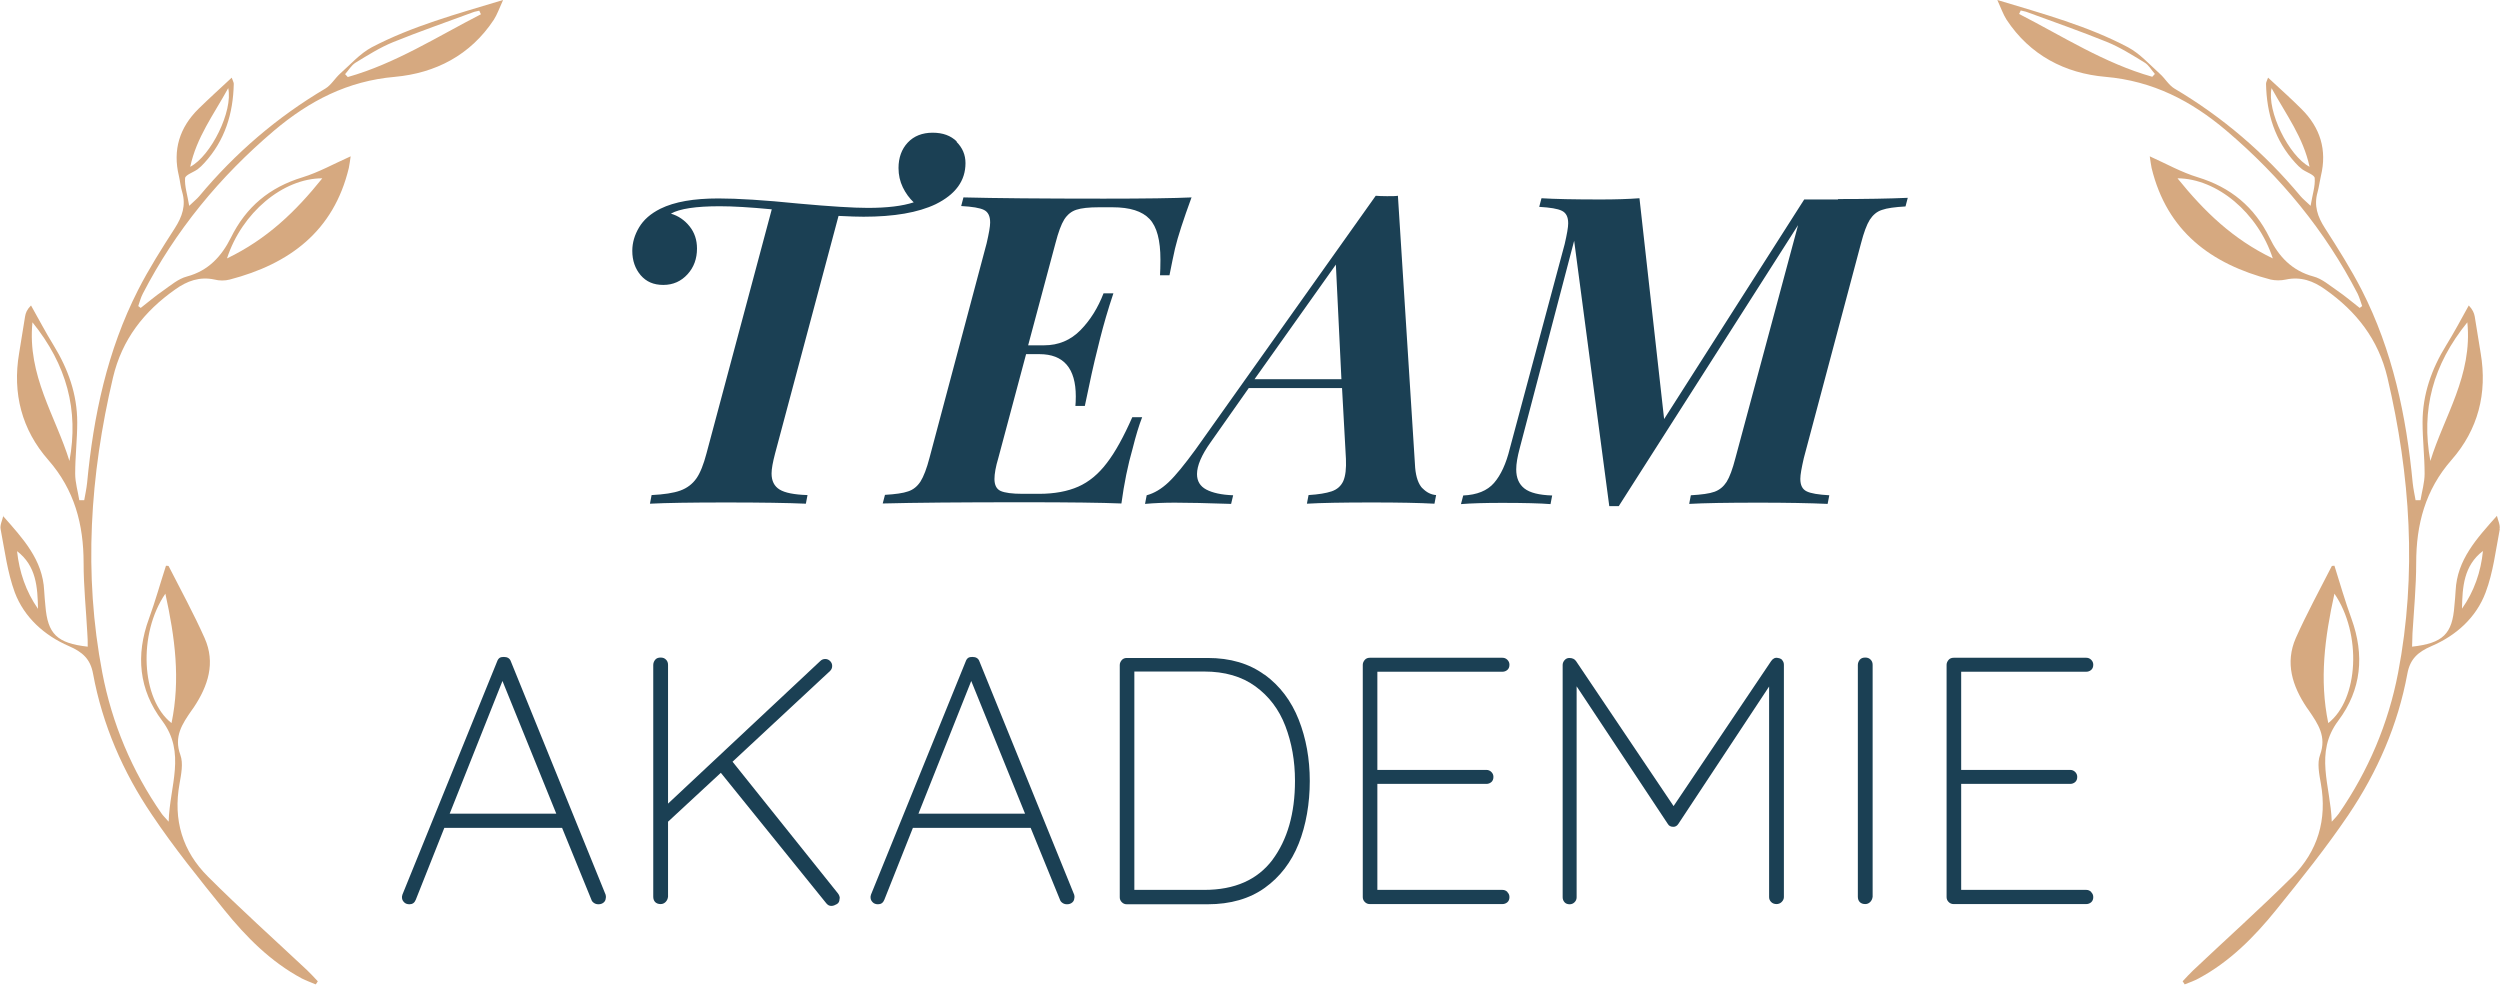 <svg xmlns="http://www.w3.org/2000/svg" id="Ebene_2" viewBox="0 0 121.7 47.93"><defs><style>      .cls-1 {        fill: #d6a980;      }      .cls-2 {        fill: #1b4054;      }    </style></defs><g id="Ebene_1-2" data-name="Ebene_1"><g><path class="cls-2" d="M46.56,6.9c.29.29.44.63.44,1.04,0,.86-.48,1.52-1.45,2-.86.41-2.03.61-3.51.61-.25,0-.66-.01-1.22-.04l-3.09,11.57c-.11.42-.17.74-.17.97,0,.36.13.62.39.78s.71.25,1.36.27l-.08.42c-.88-.04-2.18-.06-3.89-.06s-2.9.02-3.7.06l.08-.42c.6-.03,1.07-.1,1.4-.22.33-.12.59-.32.78-.59.19-.27.35-.68.49-1.21l3.18-11.89c-1.05-.1-1.89-.15-2.53-.15-1.16,0-1.96.12-2.38.36.37.11.67.32.91.62.24.3.36.66.36,1.08,0,.49-.15.91-.46,1.25-.31.34-.7.52-1.18.52s-.83-.16-1.1-.47c-.27-.32-.41-.71-.41-1.19,0-.39.11-.77.33-1.14.22-.37.56-.67,1.04-.91.69-.34,1.63-.5,2.82-.5.93,0,2.23.08,3.91.25,1.54.14,2.67.21,3.37.21.94,0,1.68-.09,2.23-.27-.21-.2-.39-.44-.53-.73-.14-.29-.21-.6-.21-.94,0-.5.15-.92.45-1.24.3-.32.71-.48,1.21-.48s.88.14,1.18.43Z"></path><path class="cls-2" d="M58,9.62c-.39,1.07-.66,1.89-.8,2.48-.07.31-.16.74-.27,1.3h-.46c.01-.18.02-.43.02-.76,0-.94-.17-1.6-.53-1.98s-.95-.57-1.81-.57h-.65c-.49,0-.86.04-1.1.12-.25.08-.44.24-.59.47-.15.24-.29.62-.43,1.16l-1.33,4.97h.78c.7,0,1.29-.25,1.77-.74.48-.49.85-1.09,1.12-1.79h.48c-.27.8-.48,1.54-.65,2.21l-.13.53c-.17.66-.37,1.57-.61,2.74h-.46c.01-.1.02-.25.02-.46,0-1.37-.59-2.06-1.77-2.06h-.65l-1.35,5.05c-.13.43-.19.78-.19,1.03,0,.29.1.49.3.58.2.09.56.14,1.08.14h.78c.76,0,1.4-.12,1.92-.35.52-.23.98-.61,1.39-1.15.41-.53.82-1.28,1.24-2.23h.48c-.16.41-.31.91-.46,1.51-.24.83-.42,1.73-.55,2.69-.95-.04-2.55-.06-4.78-.06-3.03,0-5.31.02-6.84.06l.11-.42c.5-.03.88-.08,1.13-.17.25-.08.45-.25.6-.48.15-.24.3-.62.44-1.16l2.78-10.44c.11-.48.17-.81.17-1.01,0-.31-.1-.51-.3-.61-.2-.1-.57-.16-1.11-.19l.11-.42c1.53.04,3.81.06,6.84.06,1.99,0,3.42-.02,4.27-.06Z"></path><path class="cls-2" d="M69.24,23.76c.2.21.42.32.67.34l-.08.42c-.72-.04-1.73-.06-3.05-.06-1.43,0-2.48.02-3.16.06l.08-.42c.48-.03.85-.09,1.12-.18.27-.09.46-.26.57-.5.11-.25.15-.61.13-1.08l-.19-3.45h-4.54l-1.85,2.63c-.45.63-.67,1.15-.67,1.56,0,.34.15.59.45.75.3.16.74.26,1.31.28l-.1.42c-1.18-.04-2.09-.06-2.74-.06-.52,0-1,.02-1.45.06l.08-.42c.37-.1.72-.31,1.06-.63.34-.32.78-.86,1.32-1.6l8.77-12.35c.13.01.31.02.55.02.25,0,.43,0,.53-.02l.84,13.24c.04.46.16.8.36,1.01ZM65.3,18.46l-.27-5.58-3.96,5.58h4.23Z"></path><path class="cls-2" d="M89.48,9.69c1.35,0,2.48-.02,3.39-.06l-.11.42c-.52.03-.9.08-1.15.17-.25.08-.44.25-.59.48-.15.24-.29.62-.43,1.16l-2.78,10.44c-.11.48-.17.81-.17,1.01,0,.31.1.51.31.61.2.1.57.16,1.1.19l-.08.42c-.88-.04-2.01-.06-3.37-.06-1.53,0-2.65.02-3.37.06l.08-.42c.52-.03.9-.08,1.15-.17s.44-.25.59-.48c.15-.24.29-.62.43-1.16l3.05-11.34-8.73,13.68h-.46l-1.71-12.92-2.65,10.1c-.11.41-.17.75-.17,1.03,0,.41.13.72.4.93.27.21.72.32,1.35.34l-.08.42c-.5-.04-1.29-.06-2.36-.06-.84,0-1.51.02-2,.06l.11-.42c.67-.03,1.17-.23,1.5-.61.33-.38.59-.94.77-1.68l2.67-9.95c.11-.48.17-.81.17-1.01,0-.31-.1-.51-.31-.61-.2-.1-.57-.16-1.1-.19l.11-.42c.63.04,1.59.06,2.88.06.73,0,1.36-.02,1.89-.06l1.2,10.75,6.82-10.69h1.64Z"></path><path class="cls-1" d="M.14,25.11c.98,1.11,1.94,2.14,2.01,3.64.01.25.04.49.06.74.11,1.37.56,1.82,2.06,1.99,0-.23,0-.44-.02-.66-.06-1.14-.18-2.27-.18-3.41,0-1.88-.44-3.56-1.72-5.02-1.29-1.47-1.75-3.24-1.42-5.19.1-.6.19-1.2.29-1.79.03-.18.09-.34.29-.54.37.65.71,1.31,1.1,1.94.71,1.16,1.15,2.39,1.15,3.75,0,.83-.1,1.66-.1,2.5,0,.43.13.86.2,1.29.08,0,.16,0,.24,0,.05-.28.11-.56.14-.84.31-3.27.98-6.44,2.48-9.39.53-1.04,1.16-2.03,1.79-3.01.36-.56.55-1.11.36-1.76-.08-.25-.1-.52-.16-.78-.31-1.27.03-2.36.95-3.27.51-.5,1.04-.98,1.62-1.52.05.15.1.23.1.3-.03,1.45-.43,2.76-1.43,3.85-.1.11-.21.22-.33.31-.21.15-.59.27-.61.43-.03.39.11.8.2,1.35.24-.23.38-.34.49-.47,1.75-2.1,3.79-3.85,6.14-5.24.28-.17.46-.49.71-.72.51-.45.97-.98,1.55-1.29C20.07,1.27,22.2.69,24.49,0c-.19.42-.29.71-.45.96-1.14,1.73-2.85,2.6-4.81,2.78-2.31.2-4.17,1.17-5.89,2.62-2.64,2.24-4.8,4.86-6.39,7.94-.1.19-.15.4-.22.6.04.03.08.06.12.09.36-.28.71-.58,1.09-.84.37-.26.74-.58,1.16-.69,1.05-.28,1.69-.99,2.14-1.89.74-1.5,1.88-2.45,3.49-2.94.78-.24,1.51-.65,2.34-1.02-.03.19-.05.39-.09.57-.74,3.08-2.89,4.67-5.8,5.43-.23.06-.5.06-.73,0-.73-.16-1.35.07-1.92.48-1.52,1.07-2.59,2.43-3.03,4.29-1.12,4.76-1.44,9.56-.52,14.37.47,2.46,1.44,4.78,2.89,6.86.06.09.14.16.34.39.05-1.76.86-3.35-.32-4.92-1.13-1.5-1.29-3.19-.64-4.96.31-.85.55-1.72.83-2.58.06.01.12,0,.13.02.59,1.16,1.22,2.31,1.75,3.5.54,1.21.17,2.33-.53,3.38-.03.05-.07.09-.1.14-.45.65-.88,1.27-.55,2.17.15.41.04.94-.04,1.4-.32,1.76.14,3.29,1.39,4.53,1.56,1.56,3.21,3.04,4.82,4.55.18.17.35.36.52.54-.03.05-.06.1-.1.15-.23-.1-.47-.18-.68-.29-1.51-.81-2.7-2.01-3.76-3.32-1.22-1.51-2.45-3.03-3.53-4.64-1.41-2.08-2.41-4.38-2.87-6.87-.13-.72-.51-1.06-1.18-1.35-1.18-.51-2.17-1.39-2.63-2.61-.36-.98-.49-2.04-.69-3.08-.04-.2.08-.43.13-.65ZM8.35,35.2c.44-2.13.17-4.16-.3-6.3-1.34,1.96-1.18,5.14.3,6.3ZM1.58,15.69c-.26,2.59,1.13,4.57,1.8,6.75.46-2.48-.13-4.68-1.8-6.75ZM11.05,12.58c1.95-.94,3.34-2.28,4.64-3.9-1.92,0-3.92,1.68-4.64,3.9ZM23.41.69c-.03-.06-.05-.11-.08-.17-.11.03-.21.04-.31.08-1.29.48-2.6.93-3.88,1.45-.64.26-1.24.64-1.83,1-.21.13-.34.37-.51.56.04.05.08.09.13.14,2.33-.66,4.36-1.97,6.49-3.06ZM11.11,4.29c-.72,1.31-1.54,2.39-1.85,3.83,1.01-.53,2.09-2.71,1.85-3.83ZM.83,26.83c.11,1.02.43,1.96,1.02,2.81-.02-1.05-.08-2.09-1.02-2.81Z"></path><path class="cls-1" d="M121.69,25.76c-.2,1.03-.32,2.1-.69,3.08-.46,1.23-1.44,2.1-2.63,2.61-.67.29-1.05.63-1.18,1.35-.46,2.49-1.46,4.78-2.87,6.87-1.09,1.61-2.31,3.13-3.53,4.64-1.06,1.31-2.25,2.51-3.76,3.32-.22.12-.45.2-.68.29-.03-.05-.06-.1-.1-.15.17-.18.34-.37.52-.54,1.61-1.52,3.25-2.99,4.82-4.55,1.24-1.24,1.7-2.78,1.39-4.53-.08-.46-.19-1-.04-1.4.33-.9-.1-1.51-.55-2.17-.03-.05-.07-.09-.1-.14-.7-1.05-1.06-2.17-.53-3.38.53-1.19,1.16-2.34,1.75-3.5,0-.02.07-.01.13-.02.27.86.52,1.73.83,2.58.64,1.77.49,3.45-.64,4.96-1.18,1.57-.38,3.16-.32,4.92.2-.22.28-.3.34-.39,1.44-2.08,2.42-4.4,2.89-6.86.92-4.81.6-9.61-.52-14.37-.44-1.86-1.51-3.22-3.03-4.29-.57-.41-1.19-.64-1.92-.48-.23.05-.5.05-.73,0-2.91-.76-5.05-2.35-5.8-5.43-.04-.19-.06-.38-.09-.57.82.37,1.55.78,2.34,1.02,1.6.49,2.75,1.44,3.49,2.94.44.91,1.09,1.61,2.14,1.89.42.11.79.44,1.16.69.38.26.73.56,1.09.84.04-.03.08-.06.12-.09-.07-.2-.13-.41-.22-.6-1.59-3.08-3.75-5.7-6.39-7.94-1.71-1.45-3.58-2.42-5.89-2.62-1.96-.17-3.67-1.05-4.81-2.78-.16-.25-.26-.54-.45-.96,2.29.69,4.41,1.27,6.36,2.3.58.31,1.05.84,1.55,1.29.25.22.43.55.71.72,2.35,1.39,4.39,3.14,6.14,5.24.11.13.25.24.49.47.09-.55.23-.95.2-1.35-.01-.16-.4-.28-.61-.43-.12-.09-.23-.2-.33-.31-1-1.09-1.4-2.4-1.43-3.85,0-.08.05-.16.1-.3.58.54,1.11,1.01,1.62,1.52.92.91,1.26,2,.95,3.27-.06.26-.09.53-.16.78-.19.66,0,1.2.36,1.76.63.98,1.26,1.98,1.79,3.01,1.5,2.94,2.17,6.12,2.48,9.39.03.28.09.56.14.84.08,0,.16,0,.24,0,.07-.43.2-.86.2-1.29,0-.83-.1-1.66-.1-2.5,0-1.36.44-2.6,1.15-3.75.39-.63.74-1.29,1.1-1.94.19.2.26.37.29.54.1.6.19,1.2.29,1.79.33,1.95-.13,3.72-1.42,5.19-1.28,1.46-1.72,3.14-1.72,5.02,0,1.14-.11,2.27-.18,3.41-.01.22-.01.43-.02.66,1.51-.17,1.96-.62,2.06-1.99.02-.25.05-.49.06-.74.07-1.5,1.03-2.54,2.01-3.64.05.22.17.45.13.65ZM113.64,28.9c-.47,2.14-.74,4.17-.3,6.3,1.48-1.16,1.64-4.34.3-6.3ZM118.31,22.44c.67-2.18,2.06-4.16,1.8-6.75-1.68,2.07-2.26,4.27-1.8,6.75ZM106,8.68c1.31,1.62,2.69,2.96,4.64,3.9-.72-2.22-2.72-3.89-4.64-3.9ZM104.77,3.74s.08-.09.13-.14c-.17-.19-.3-.44-.51-.56-.59-.36-1.19-.74-1.83-1-1.28-.52-2.58-.97-3.88-1.45-.1-.04-.21-.05-.31-.08-.03.06-.05.11-.08.17,2.13,1.09,4.15,2.4,6.49,3.06ZM112.43,8.12c-.31-1.44-1.13-2.52-1.85-3.83-.24,1.12.84,3.3,1.85,3.83ZM119.85,29.63c.59-.84.92-1.79,1.02-2.81-.94.72-1,1.76-1.02,2.81Z"></path><path class="cls-2" d="M29.49,43.69c0,.1-.03.18-.1.24-.07.06-.15.09-.26.09-.08,0-.15-.02-.21-.06-.06-.04-.11-.09-.13-.16l-1.44-3.53.02.03h-5.74l-1.39,3.5c-.06.15-.16.22-.31.22-.1,0-.19-.03-.25-.09-.06-.06-.1-.12-.11-.21-.01-.05,0-.1.02-.17l4.61-11.35c.03-.09.08-.15.13-.18.05-.03.12-.04.2-.04.17,0,.29.07.34.22l4.61,11.35s.02.08.02.14ZM21.89,39.61h5.19l-2.62-6.46-2.57,6.46Z"></path><path class="cls-2" d="M40.87,43.74c0,.13-.04.22-.13.27s-.17.09-.27.09-.17-.04-.24-.12l-5.14-6.36-2.57,2.38v3.65c-.01.1-.05.19-.12.26-.07.07-.15.1-.24.1-.11,0-.2-.03-.27-.1-.06-.07-.09-.15-.09-.26v-11.28c0-.1.04-.19.1-.26s.15-.1.26-.1.19.03.26.1c.07.07.1.15.1.26v6.75l7.41-6.94c.07-.07.15-.1.24-.1s.17.03.24.1c.07.07.1.15.1.24s-.03.17-.1.24l-4.75,4.42,5.13,6.41c.06.08.09.16.09.24Z"></path><path class="cls-2" d="M52.3,43.69c0,.1-.03.18-.1.24-.07.06-.15.09-.26.09-.08,0-.15-.02-.21-.06-.06-.04-.11-.09-.13-.16l-1.44-3.53.02.03h-5.74l-1.39,3.5c-.06.15-.16.22-.31.22-.1,0-.19-.03-.25-.09-.06-.06-.1-.12-.11-.21-.01-.05,0-.1.02-.17l4.61-11.35c.03-.09.08-.15.13-.18.05-.03.12-.04.2-.04.17,0,.29.07.34.22l4.61,11.35s.02.08.02.14ZM44.71,39.61h5.19l-2.62-6.46-2.57,6.46Z"></path><path class="cls-2" d="M61.56,32.84c.75.55,1.3,1.28,1.66,2.19.36.91.54,1.91.54,2.99s-.18,2.15-.54,3.05c-.36.9-.91,1.62-1.65,2.15-.74.53-1.67.8-2.78.8h-3.94c-.09,0-.17-.03-.24-.1-.07-.07-.1-.15-.1-.24v-11.31c0-.09.04-.17.1-.24s.15-.1.24-.1h3.94c1.1,0,2.02.27,2.77.82ZM61.94,41.86c.73-.98,1.1-2.26,1.1-3.85,0-.97-.16-1.86-.47-2.67s-.8-1.45-1.46-1.93c-.66-.48-1.49-.72-2.49-.72h-3.4v10.63h3.4c1.49,0,2.59-.49,3.33-1.47Z"></path><path class="cls-2" d="M73.38,43.43c.07.07.1.15.1.24,0,.1-.03.19-.1.25-.07.06-.15.09-.24.09h-6.46c-.09,0-.17-.03-.24-.1-.07-.07-.1-.15-.1-.24v-11.31c0-.09.04-.17.1-.24s.15-.1.24-.1h6.46c.09,0,.17.03.24.1.07.07.1.15.1.24,0,.1-.03.19-.1.25-.07.06-.15.09-.24.09h-6.09v4.78h5.31c.09,0,.17.03.24.1.07.07.1.15.1.24,0,.1-.03.19-.1.25-.07.06-.15.09-.24.09h-5.31v5.16h6.09c.09,0,.17.03.24.1Z"></path><path class="cls-2" d="M86.75,32.13c.06.06.09.14.09.23v11.31c0,.09-.04.17-.11.24-.07.07-.16.1-.25.1-.1,0-.19-.03-.26-.1-.07-.07-.1-.15-.1-.24v-10.25l-4.42,6.69c-.06.09-.14.14-.24.14-.13,0-.22-.05-.27-.14l-4.44-6.7v10.27c0,.09-.03.17-.1.24s-.15.1-.24.1c-.1,0-.19-.03-.25-.1-.06-.07-.09-.15-.09-.24v-11.31c0-.08.03-.16.09-.23s.14-.11.23-.11c.15,0,.26.05.33.15l4.75,7.06,4.75-7.06c.09-.13.2-.18.33-.15.09.01.17.05.22.11Z"></path><path class="cls-2" d="M91.04,43.91c-.07.07-.15.1-.24.1-.11,0-.2-.03-.27-.1-.06-.07-.09-.15-.09-.26v-11.28c0-.1.04-.19.1-.26s.15-.1.26-.1.19.03.26.1c.07.07.1.15.1.26v11.28c-.01.1-.05.19-.12.26Z"></path><path class="cls-2" d="M101.8,43.43c.07.07.1.15.1.24,0,.1-.03.19-.1.25-.07.06-.15.09-.24.09h-6.46c-.09,0-.17-.03-.24-.1-.07-.07-.1-.15-.1-.24v-11.31c0-.09.04-.17.1-.24s.15-.1.24-.1h6.46c.09,0,.17.03.24.1.07.07.1.15.1.24,0,.1-.03.19-.1.25-.07.06-.15.09-.24.09h-6.09v4.78h5.31c.09,0,.17.03.24.1.07.07.1.15.1.24,0,.1-.03.19-.1.25-.07.06-.15.09-.24.09h-5.31v5.16h6.09c.09,0,.17.03.24.1Z"></path></g></g></svg>
